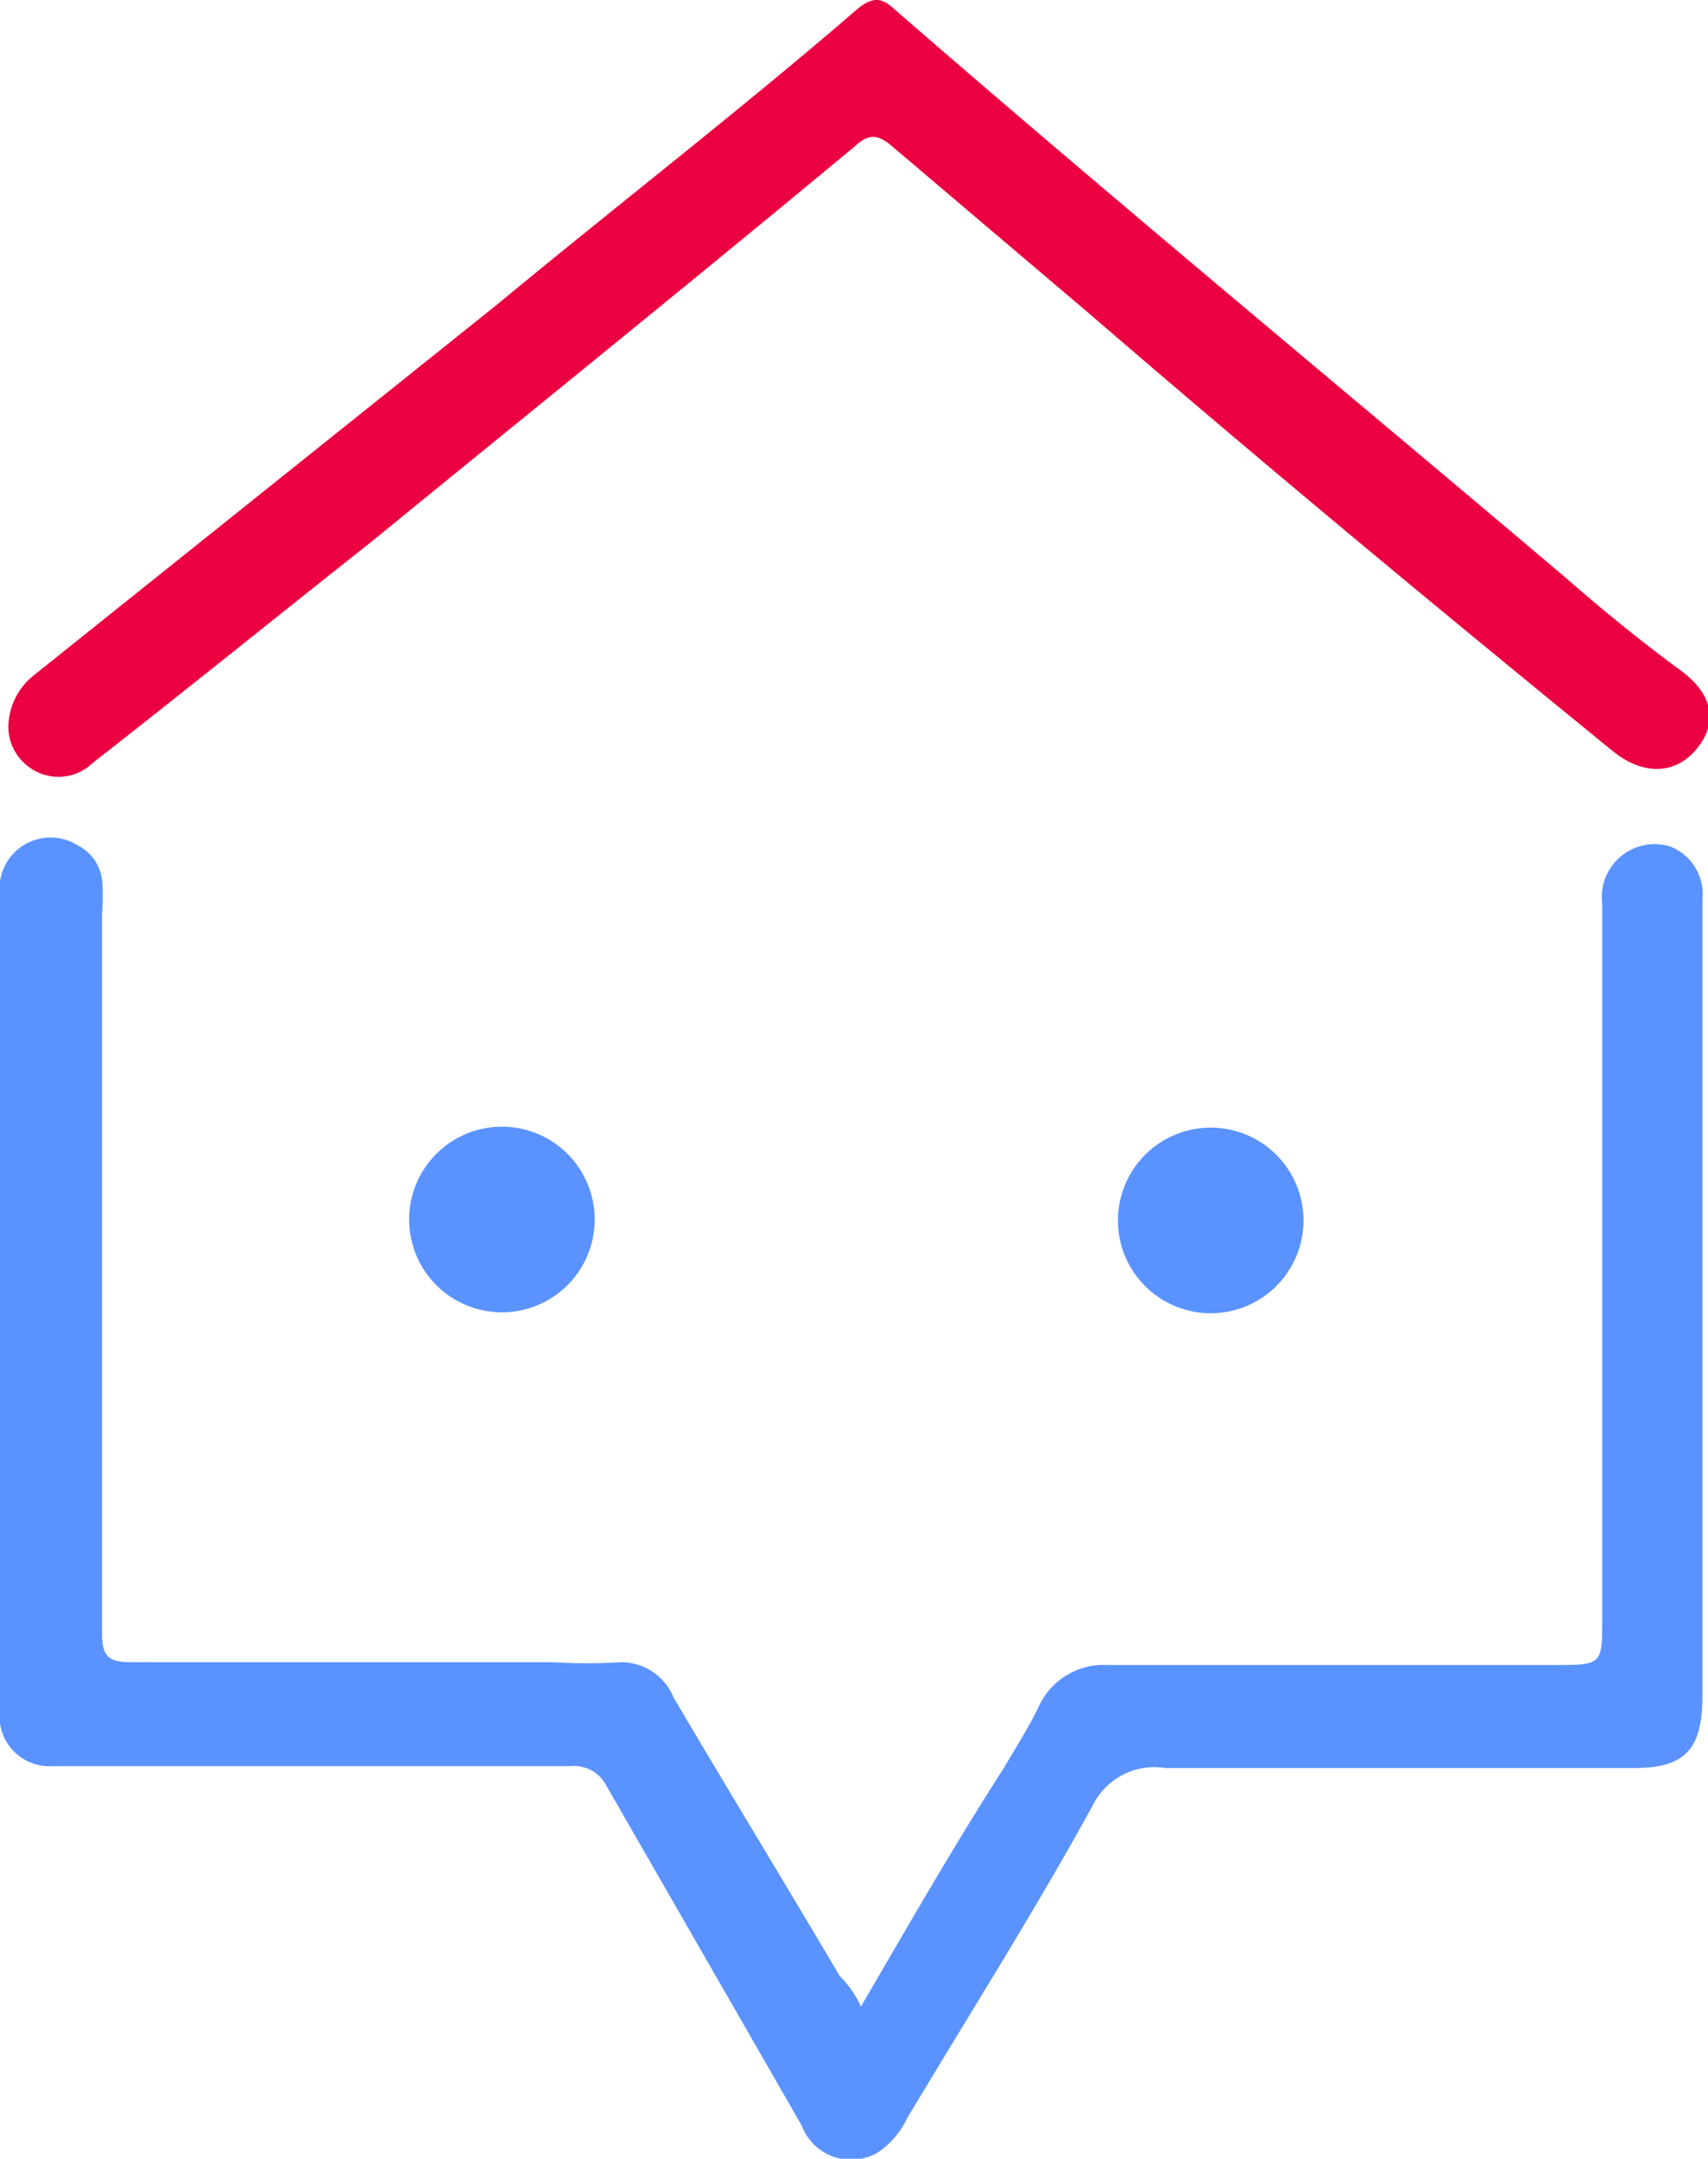 <svg xmlns="http://www.w3.org/2000/svg" viewBox="0 0 18.41 23.26"><defs><style>.cls-1{fill:#5a93ff;}.cls-2{fill:#eb0041;}</style></defs><title>location</title><g id="Layer_2" data-name="Layer 2"><g id="headerUnder"><path class="cls-1" d="M9.28,21.62c.52-.89,1-1.73,1.54-2.57.13-.22.27-.44.38-.67a.77.77,0,0,1,.74-.44c1.61,0,3.22,0,4.82,0,.51,0,.51,0,.51-.51,0-1.44,0-2.89,0-4.33,0-1.11,0-2.23,0-3.36A.57.57,0,0,1,18,9.12a.55.55,0,0,1,.35.57v2.48c0,2,0,4.06,0,6.1,0,.56-.17.78-.73.78-1.68,0-3.36,0-5.06,0a.74.74,0,0,0-.78.4c-.62,1.13-1.33,2.25-2,3.37a.92.92,0,0,1-.33.38.57.57,0,0,1-.81-.3L6.53,19.23a.39.39,0,0,0-.38-.2H.57A.54.54,0,0,1,0,18.41V9.65a.55.55,0,0,1,.84-.54.48.48,0,0,1,.26.37,2.07,2.07,0,0,1,0,.35V17.6c0,.26.08.31.32.31,1.52,0,3,0,4.54,0a5.93,5.93,0,0,0,.73,0,.61.61,0,0,1,.57.38c.59,1,1.2,2,1.79,3A1.12,1.12,0,0,1,9.28,21.62Z"/><path class="cls-2" d="M.09,7.84a.72.72,0,0,1,.27-.56l5-4C6.64,2.22,8,1.17,9.25.09c.14-.11.24-.13.38,0C12,2.15,14.46,4.18,16.87,6.22c.4.35.83.7,1.24,1s.38.62.16.87-.56.27-.89,0C15.49,6.55,13.62,5,11.73,3.37L9.62,1.58c-.16-.14-.26-.14-.41,0C7.5,3,5.74,4.42,4,5.84,3,6.63,2,7.44,1,8.22a.53.53,0,0,1-.65.07A.54.54,0,0,1,.09,7.84Z"/><path class="cls-1" d="M6.41,13.14a1,1,0,0,1-1,1,1,1,0,0,1-1-1,1,1,0,0,1,1-1A1,1,0,0,1,6.41,13.14Z"/><path class="cls-1" d="M14.05,13.15a1,1,0,1,1-1-1A1,1,0,0,1,14.05,13.15Z"/></g></g></svg>